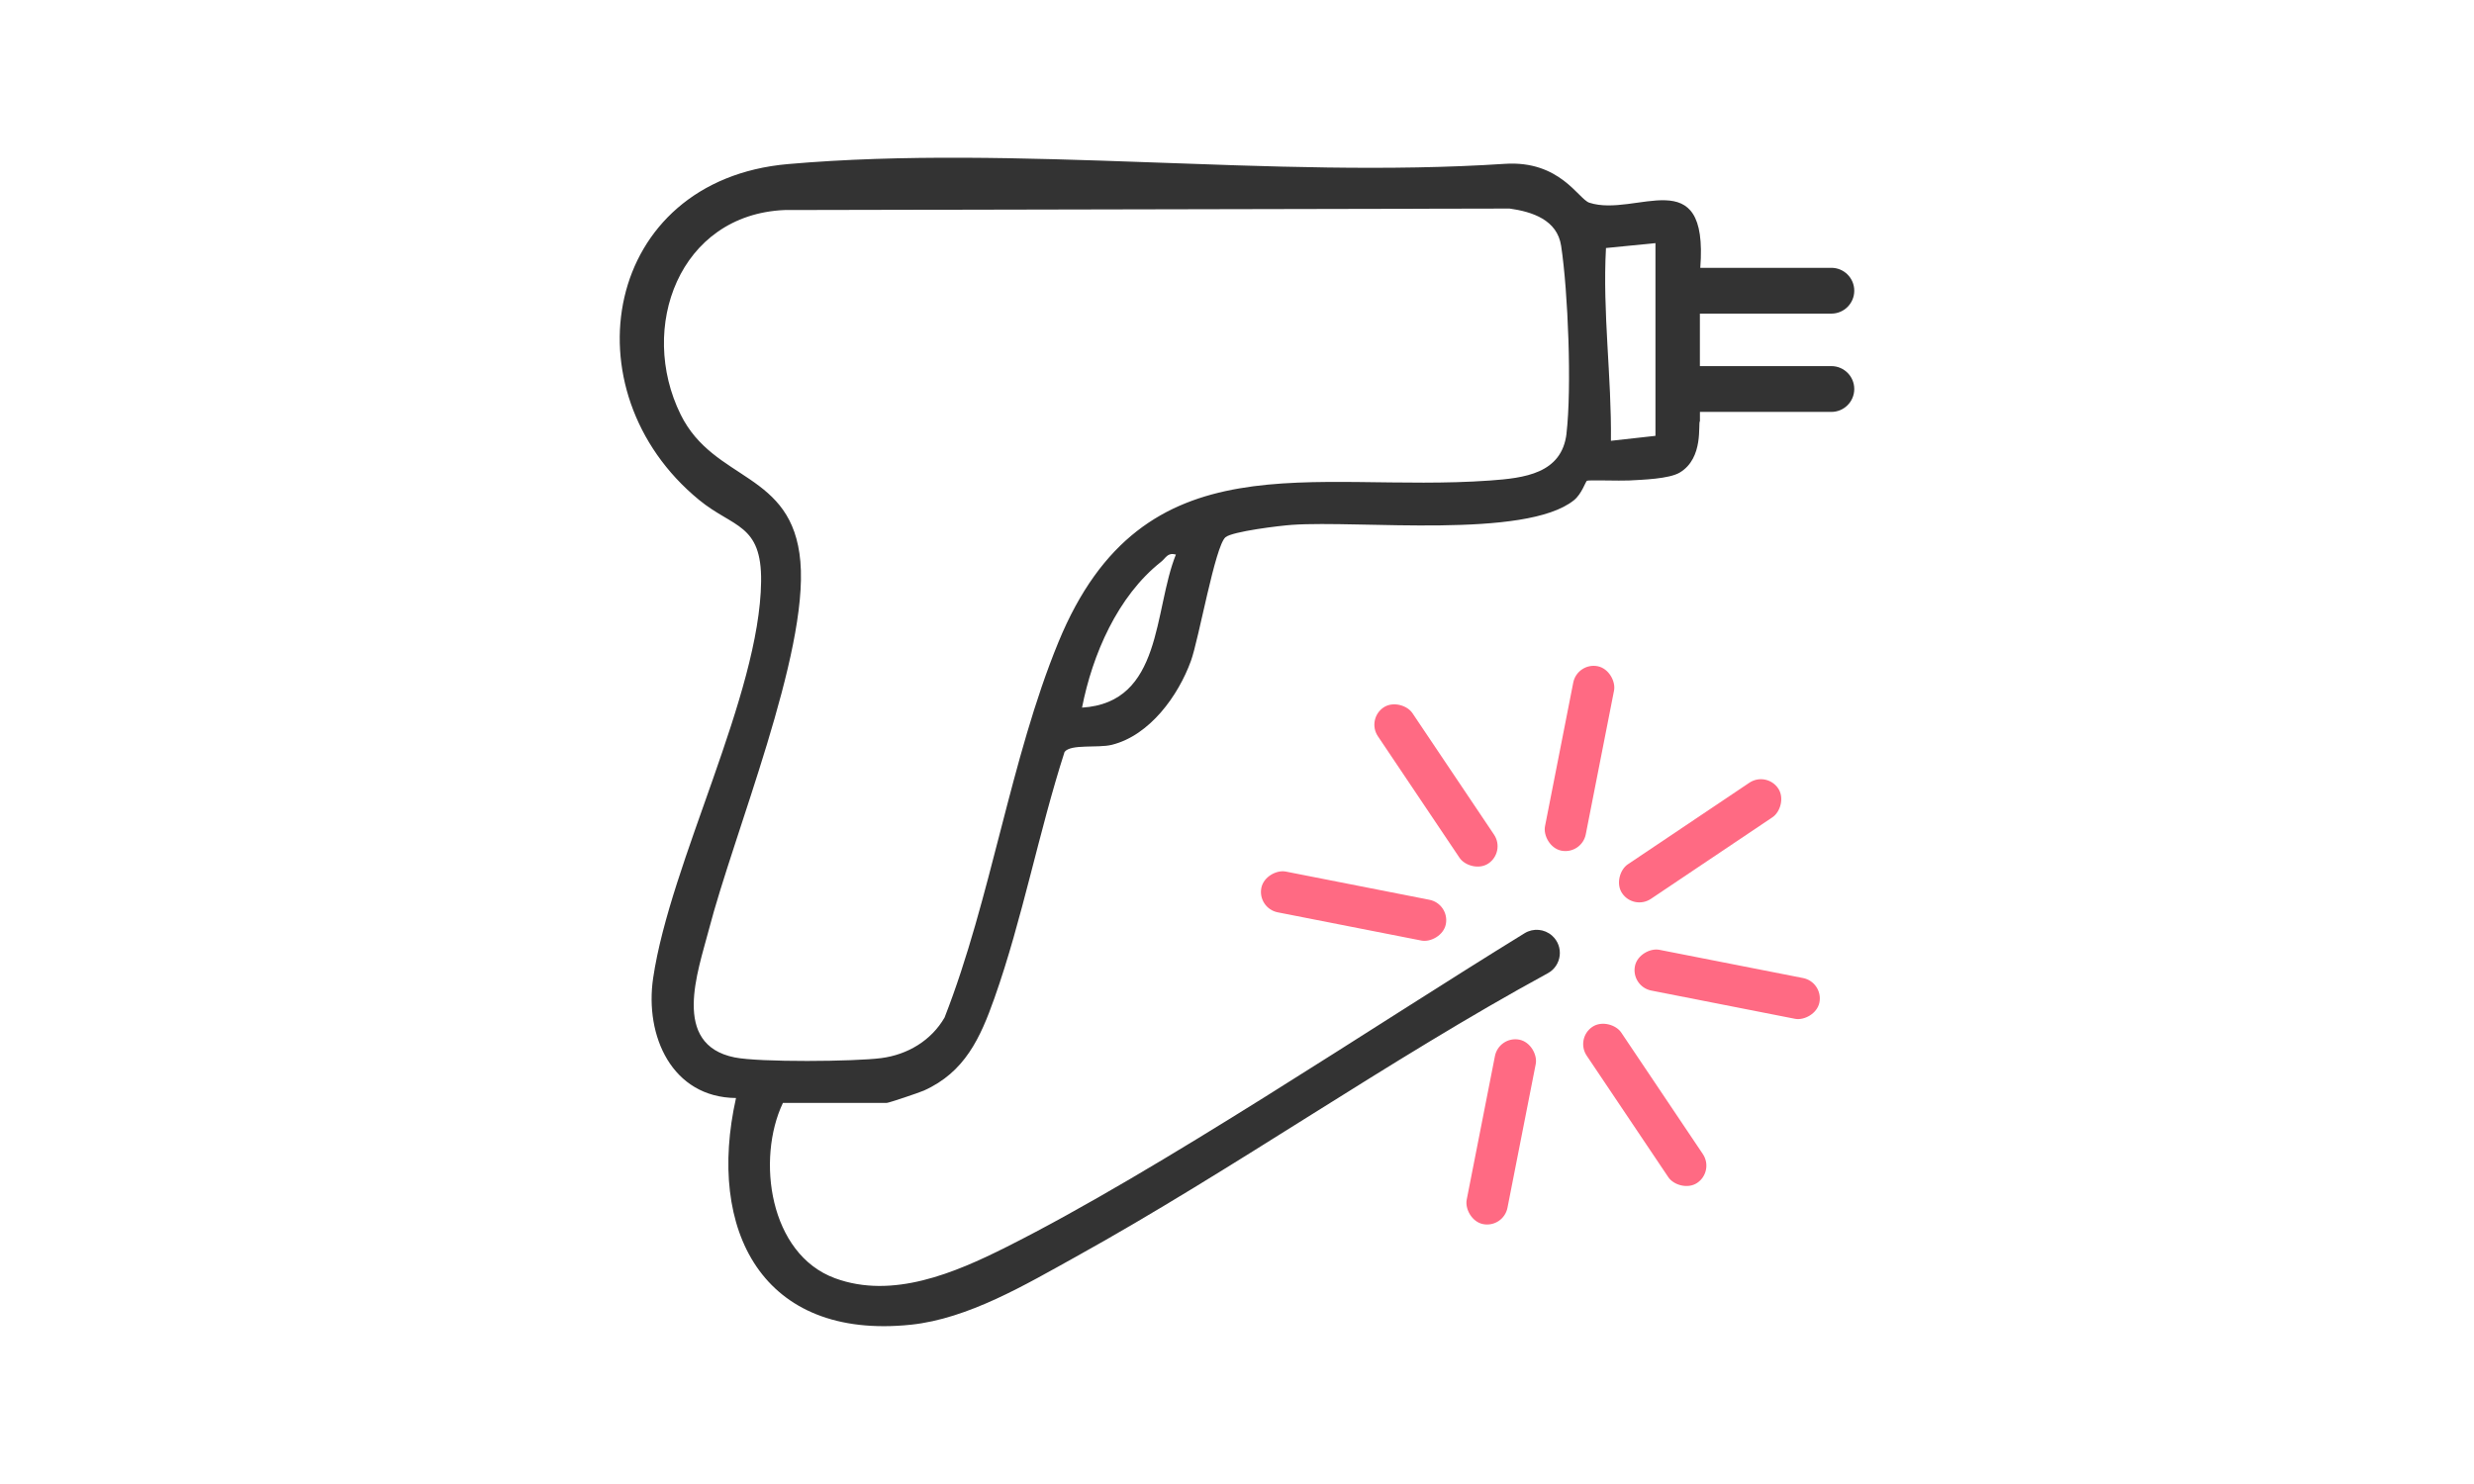 <svg xmlns="http://www.w3.org/2000/svg" id="uuid-4fa2b829-a40c-476f-b2f2-7973e06134da" viewBox="0 0 500 300"><rect x="315.01" y="134.34" width="8.4" height="38" rx="4.2" ry="4.2" transform="translate(35.58 -58.7) rotate(11.12)" style="fill:#ff6a83;"></rect><rect x="339.38" y="150.97" width="8.4" height="38" rx="4.2" ry="4.2" transform="translate(293.18 -210.02) rotate(56.12)" style="fill:#ff6a83;"></rect><rect x="344.85" y="179.97" width="8.4" height="38" rx="4.2" ry="4.2" transform="translate(611.62 -105.14) rotate(101.12)" style="fill:#ff6a83;"></rect><rect x="328.21" y="204.35" width="8.4" height="38" rx="4.2" ry="4.2" transform="translate(732.89 223.48) rotate(146.12)" style="fill:#ff6a83;"></rect><rect x="299.21" y="209.82" width="8.4" height="38" rx="4.2" ry="4.2" transform="translate(556.98 511.86) rotate(-168.88)" style="fill:#ff6a83;"></rect><rect x="269.37" y="164.18" width="8.4" height="38" rx="4.2" ry="4.2" transform="translate(41.06 416.27) rotate(-78.88)" style="fill:#ff6a83;"></rect><rect x="286.01" y="139.81" width="8.4" height="38" rx="4.2" ry="4.2" transform="translate(-39.25 188.72) rotate(-33.88)" style="fill:#ff6a83;"></rect><path d="M343.55,72.2v-8.07s0-.73,0-.73h26.57c2.56,0,4.63-2.07,4.63-4.63s-2.07-4.63-4.63-4.63h-26.49c1.69-21.92-13-10.1-22.42-13.16-2.21-.72-5.92-8.59-17.08-7.86-46.81,3.09-98.66-4-144.88.05-37.32,3.27-44.84,45.84-17.97,67.89,6.91,5.67,12.69,4.77,12.54,16.51-.29,22.98-18.32,56.54-21.82,80.16-1.73,11.69,3.8,24.13,16.75,24.24-5.97,26.67,5.25,48.97,35.34,45.83,11.6-1.21,23.26-8.15,33.26-13.69,32.01-17.74,63.3-39.85,95.46-57.36,2.84-1.55,3.29-5.44.87-7.6-1.54-1.37-3.8-1.58-5.56-.49-30.9,19-73.85,47.93-104.76,63.45-10.4,5.22-22.98,10.58-34.61,6.29-13.29-4.89-15.91-24.1-10.52-35.44h20.98c.4,0,6.56-2.07,7.5-2.49,8.3-3.72,11.42-10.66,14.27-18.7,5.63-15.9,8.97-33.62,14.17-49.76,1.22-1.65,6.72-.74,9.55-1.44,7.66-1.9,13.43-9.91,15.99-16.97,1.61-4.44,4.88-23.2,6.98-24.99,1.38-1.18,11-2.34,13.47-2.51,13.6-.95,47.18,2.9,56.96-4.98,1.57-1.27,2.32-3.72,2.62-3.93.27-.19,6.69.04,8.52-.06,2.72-.15,8.08-.31,10.24-1.6,4.93-2.95,3.64-9.95,4.08-10.41v-1.85s26.56,0,26.56,0c2.56,0,4.63-2.07,4.63-4.63s-2.07-4.63-4.63-4.63h-26.57v-1.8ZM218.68,143.05c2.1-10.73,7.19-22.54,15.97-29.47,1-.79,1.28-1.93,3-1.48-4.55,11.33-2.67,29.96-18.98,30.95ZM316.6,87.63c-.96,8.15-8.58,9.01-15.47,9.51-36.1,2.59-69.99-9.22-87.22,32.67-9.72,23.64-13.6,51.86-23.01,75.89-2.69,4.66-7.49,7.51-12.78,8.2-5.43.71-24.62.88-29.66-.14-12.88-2.61-7.39-17.41-5.22-25.74,5.11-19.65,20.12-55.8,18.52-74.47-1.57-18.34-17.45-16.06-24.2-29.75-8.66-17.56-.3-40.39,20.96-41.34l146.56-.3c4.61.64,9.64,2.29,10.43,7.55,1.41,9.3,2.16,28.77,1.08,37.93ZM334.56,88.11l-8.99,1c.15-13.02-1.71-25.88-1-38.97l10-.99v38.96Z" style="fill:#333;"></path></svg>